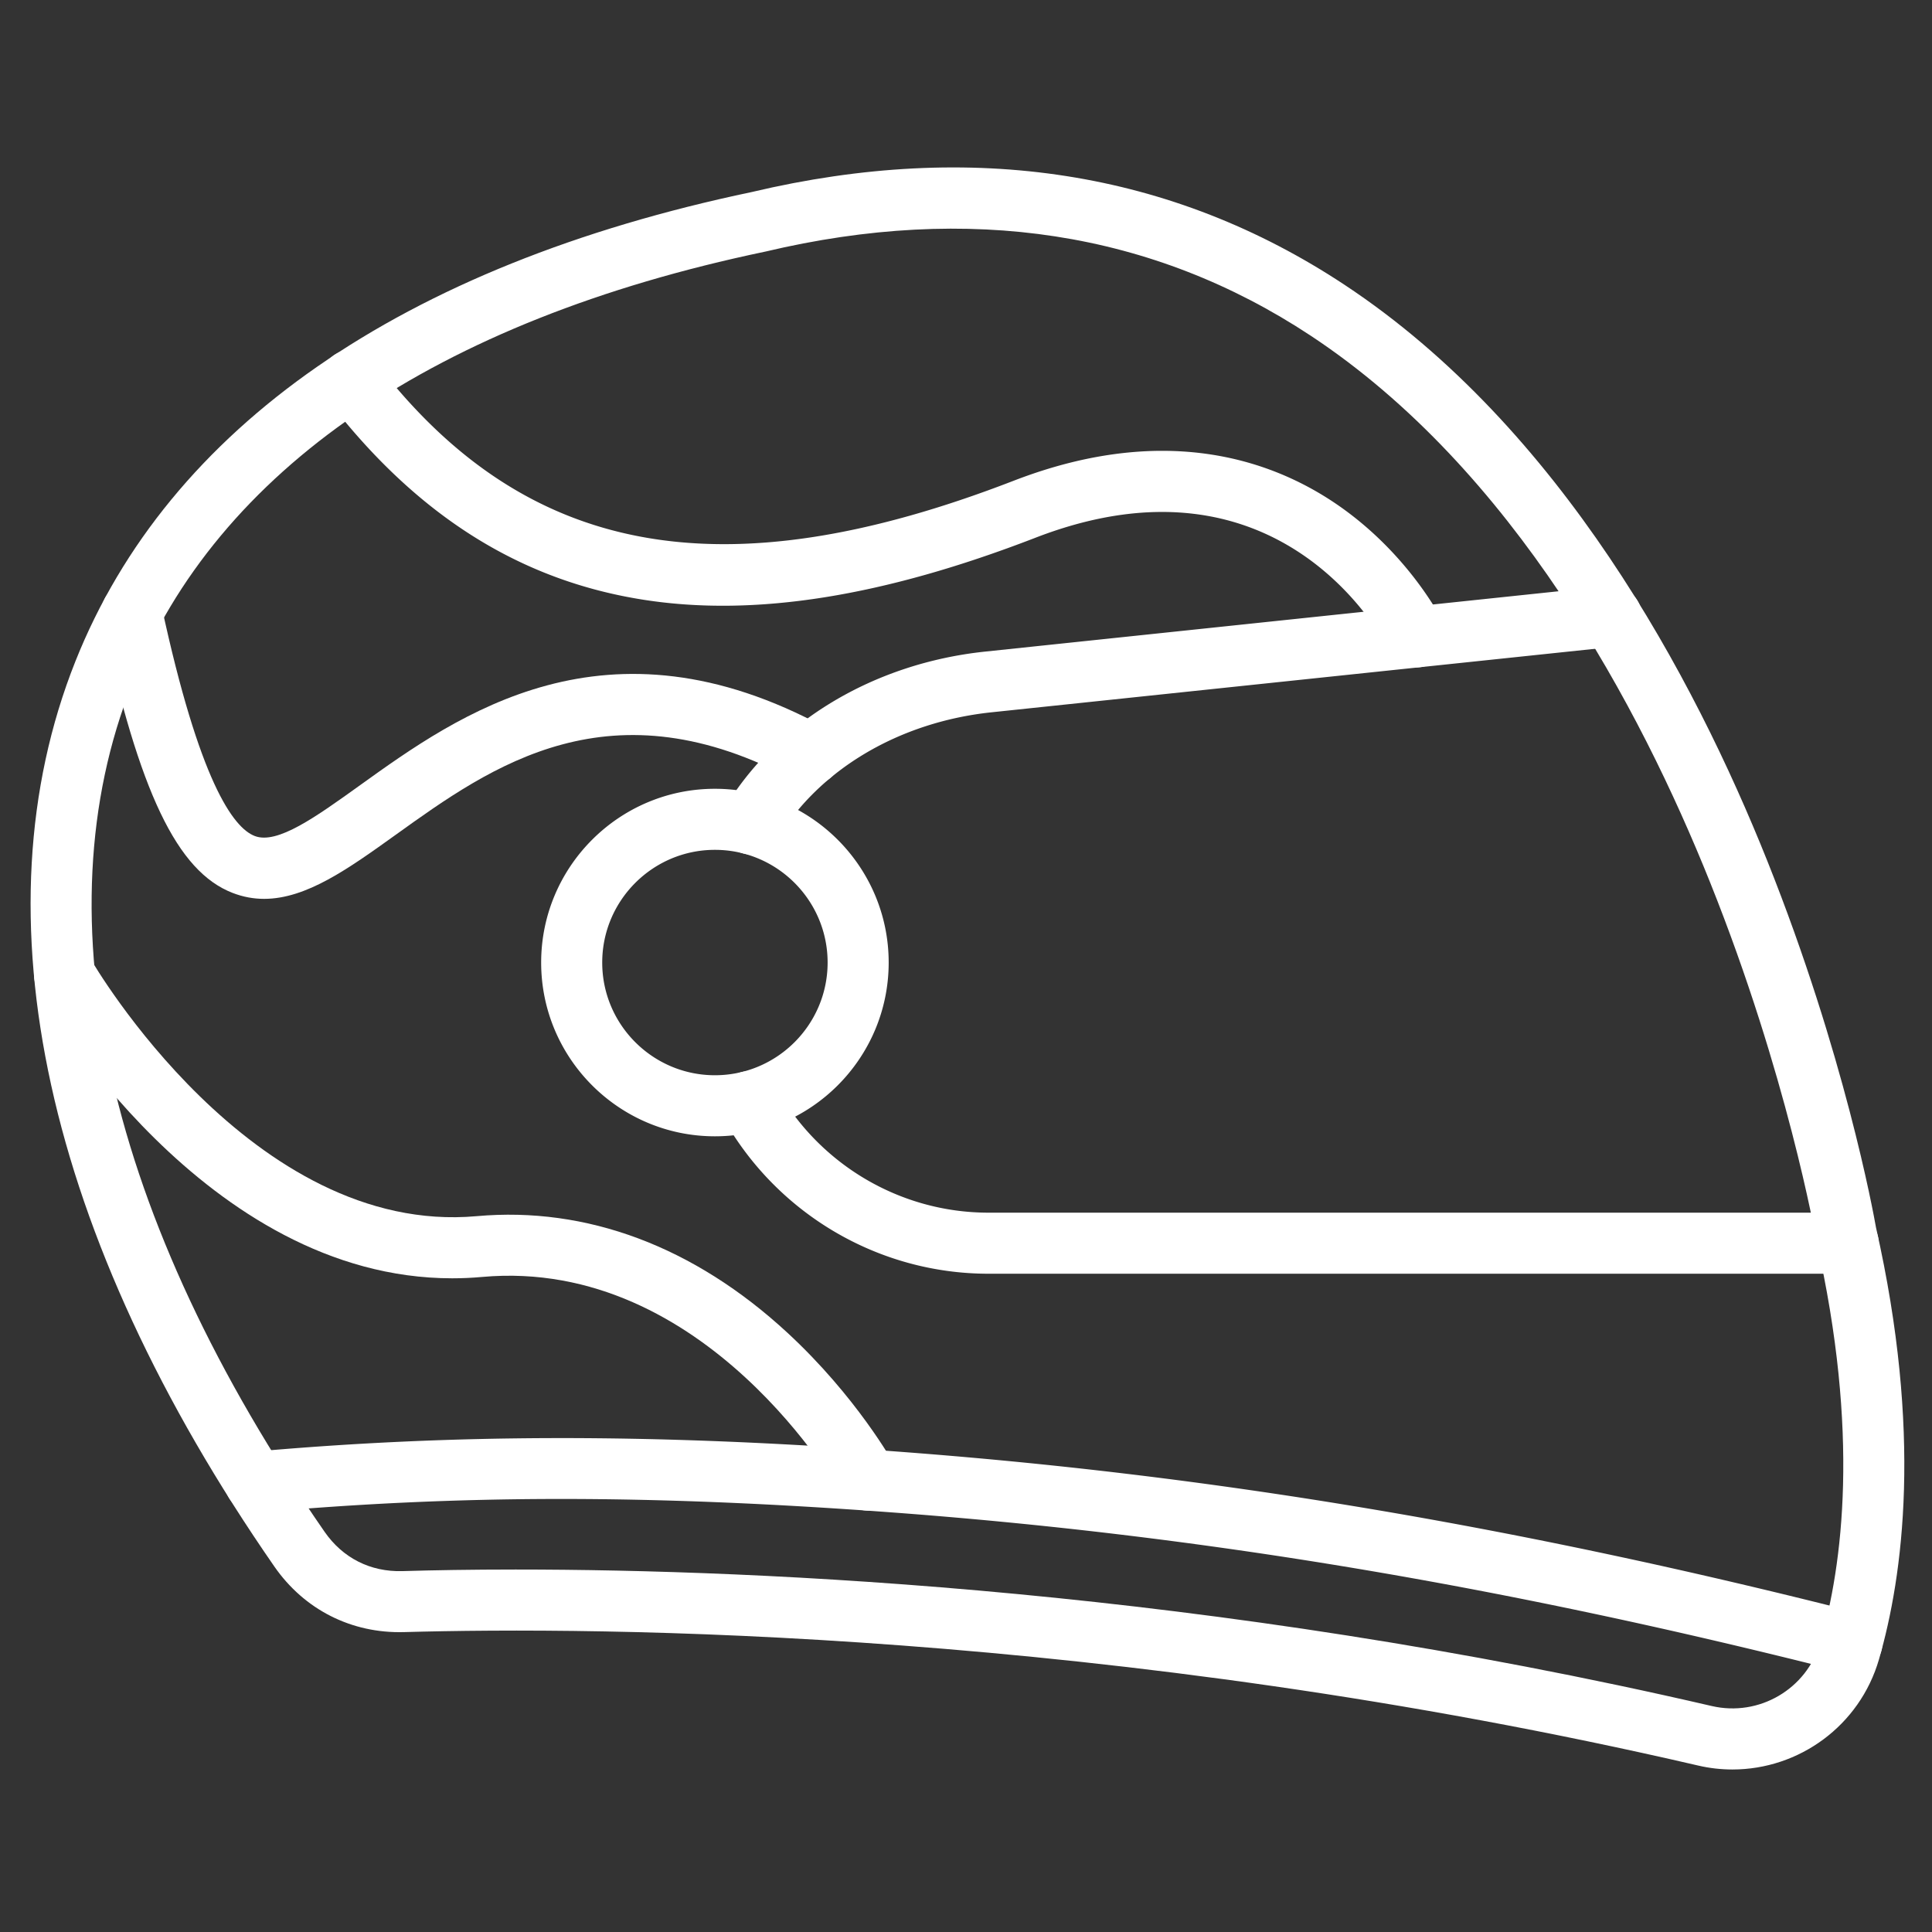 <svg xmlns="http://www.w3.org/2000/svg" version="1.1" xmlns:xlink="http://www.w3.org/1999/xlink" width="512" height="512" x="0" y="0" viewBox="0 0 486 486" style="enable-background:new 0 0 512 512" xml:space="preserve"><rect x="0" y="0" width="486" height="486" fill="#333333" stroke="none"/><g><path d="M435.82 445.12c-2.87 0-5.78-.32-8.68-1-148.48-34.4-277.1-34.93-325.51-33.56-13.2.37-25.08-5.64-32.61-16.49C11.37 310.93-6.4 230.06 18.97 166.35c23.41-58.78 82.23-99.6 170.12-118.04 55.6-13.16 105.77-5.32 149.11 23.32 54.38 35.93 87.87 98.66 106.38 144.96 19.41 48.55 26.7 88.59 27.33 92.18 11.68 51.62 6.85 87.57.75 108.66-4.85 16.7-20.12 27.69-36.84 27.69zm-305.99-50.3c61.48 0 174 4.96 300.78 34.34 11.9 2.75 23.89-4.27 27.29-16 5.61-19.37 9.99-52.65-1.01-101.17-.03-.13-.06-.26-.08-.4-.07-.41-7.24-41.24-26.62-89.6-17.7-44.17-49.5-103.88-100.5-137.56-39.69-26.2-85.83-33.31-137.16-21.14-.07.02-.13.03-.2.04-82.66 17.33-137.67 54.92-159.09 108.71-23.4 58.77-6.21 134.51 48.41 213.29 4.58 6.6 11.52 10.11 19.55 9.89 7.64-.23 17.27-.4 28.63-.4z" fill="#ffffff" opacity="1" data-original="#000000"></path><path d="M464.91 320.41H248.64c-27.76 0-53.41-15.16-66.93-39.55-2.06-3.71-.72-8.38 2.99-10.44s8.38-.72 10.44 2.99c10.82 19.51 31.32 31.64 53.5 31.64h216.27c4.24 0 7.68 3.44 7.68 7.68s-3.44 7.68-7.68 7.68zM188.87 214.93a7.684 7.684 0 0 1-6.59-11.62c13-21.72 37.5-36.45 65.55-39.4l156.71-16.49c4.22-.44 8 2.62 8.44 6.83.44 4.22-2.62 8-6.83 8.44l-156.71 16.49c-23.27 2.45-43.44 14.42-53.97 32.01a7.696 7.696 0 0 1-6.6 3.74z" fill="#ffffff" opacity="1" data-original="#000000"></path><path d="M179.84 285.84c-24.1 0-43.71-19.61-43.71-43.71s19.61-43.71 43.71-43.71 43.71 19.61 43.71 43.71-19.6 43.71-43.71 43.71zm0-72.06c-15.63 0-28.35 12.72-28.35 28.35s12.72 28.35 28.35 28.35 28.35-12.72 28.35-28.35-12.71-28.35-28.35-28.35zM465.86 420.91c-.63 0-1.26-.08-1.9-.24-85.38-21.7-161.86-34.5-240.69-40.3-60.34-4.44-107.71-4.4-158.4.13-4.22.37-7.96-2.74-8.33-6.97-.38-4.22 2.74-7.96 6.97-8.33 50.87-4.54 100.49-4.59 160.89-.15 79.75 5.86 157.08 18.8 243.35 40.73a7.669 7.669 0 0 1 5.55 9.33 7.693 7.693 0 0 1-7.44 5.8zM356.3 167.89c-2.84 0-5.56-1.58-6.9-4.29-1.11-2.24-26.91-52.31-88.93-28.33-38.38 14.84-70.58 19.95-98.46 15.62-31.35-4.87-57.44-21.41-79.77-50.55-2.58-3.37-1.94-8.19 1.43-10.77s8.19-1.94 10.77 1.43c37.61 49.09 87.11 58.32 160.5 29.95 39.21-15.16 66.6-4.64 82.68 6.86 17.31 12.38 25.25 28.36 25.58 29.04a7.68 7.68 0 0 1-3.53 10.27c-1.09.52-2.23.77-3.37.77z" fill="#ffffff" opacity="1" data-original="#000000"></path><path d="M66.44 226.11c-2.62 0-5.24-.46-7.89-1.48-13.99-5.39-23.53-25.34-32.92-68.86-.9-4.15 1.74-8.23 5.89-9.13s8.23 1.74 9.13 5.89c9.49 43.94 17.98 55.67 23.43 57.77 5.66 2.18 15.32-4.76 26.51-12.79 24.65-17.7 61.91-44.45 117.05-14.47 3.73 2.03 5.1 6.69 3.08 10.42-2.03 3.73-6.69 5.1-10.42 3.08-46.67-25.38-76.65-3.85-100.75 13.45-11.89 8.52-22.47 16.12-33.11 16.12zM218.36 380c-2.7 0-5.33-1.43-6.73-3.96-.33-.6-33.93-59.89-90.36-54.82-2.53.23-5.04.34-7.5.34-62.2.01-102.45-69.46-104.2-72.53-2.1-3.69-.81-8.38 2.88-10.47 3.69-2.1 8.38-.81 10.47 2.88.39.69 40.41 69.56 96.98 64.49 27.69-2.49 54.71 7.65 78.14 29.29 17.37 16.04 26.65 32.7 27.04 33.4 2.05 3.71.7 8.38-3.02 10.43-1.17.65-2.44.95-3.7.95z" fill="#ffffff" opacity="1" data-original="#000000"></path></g></svg>